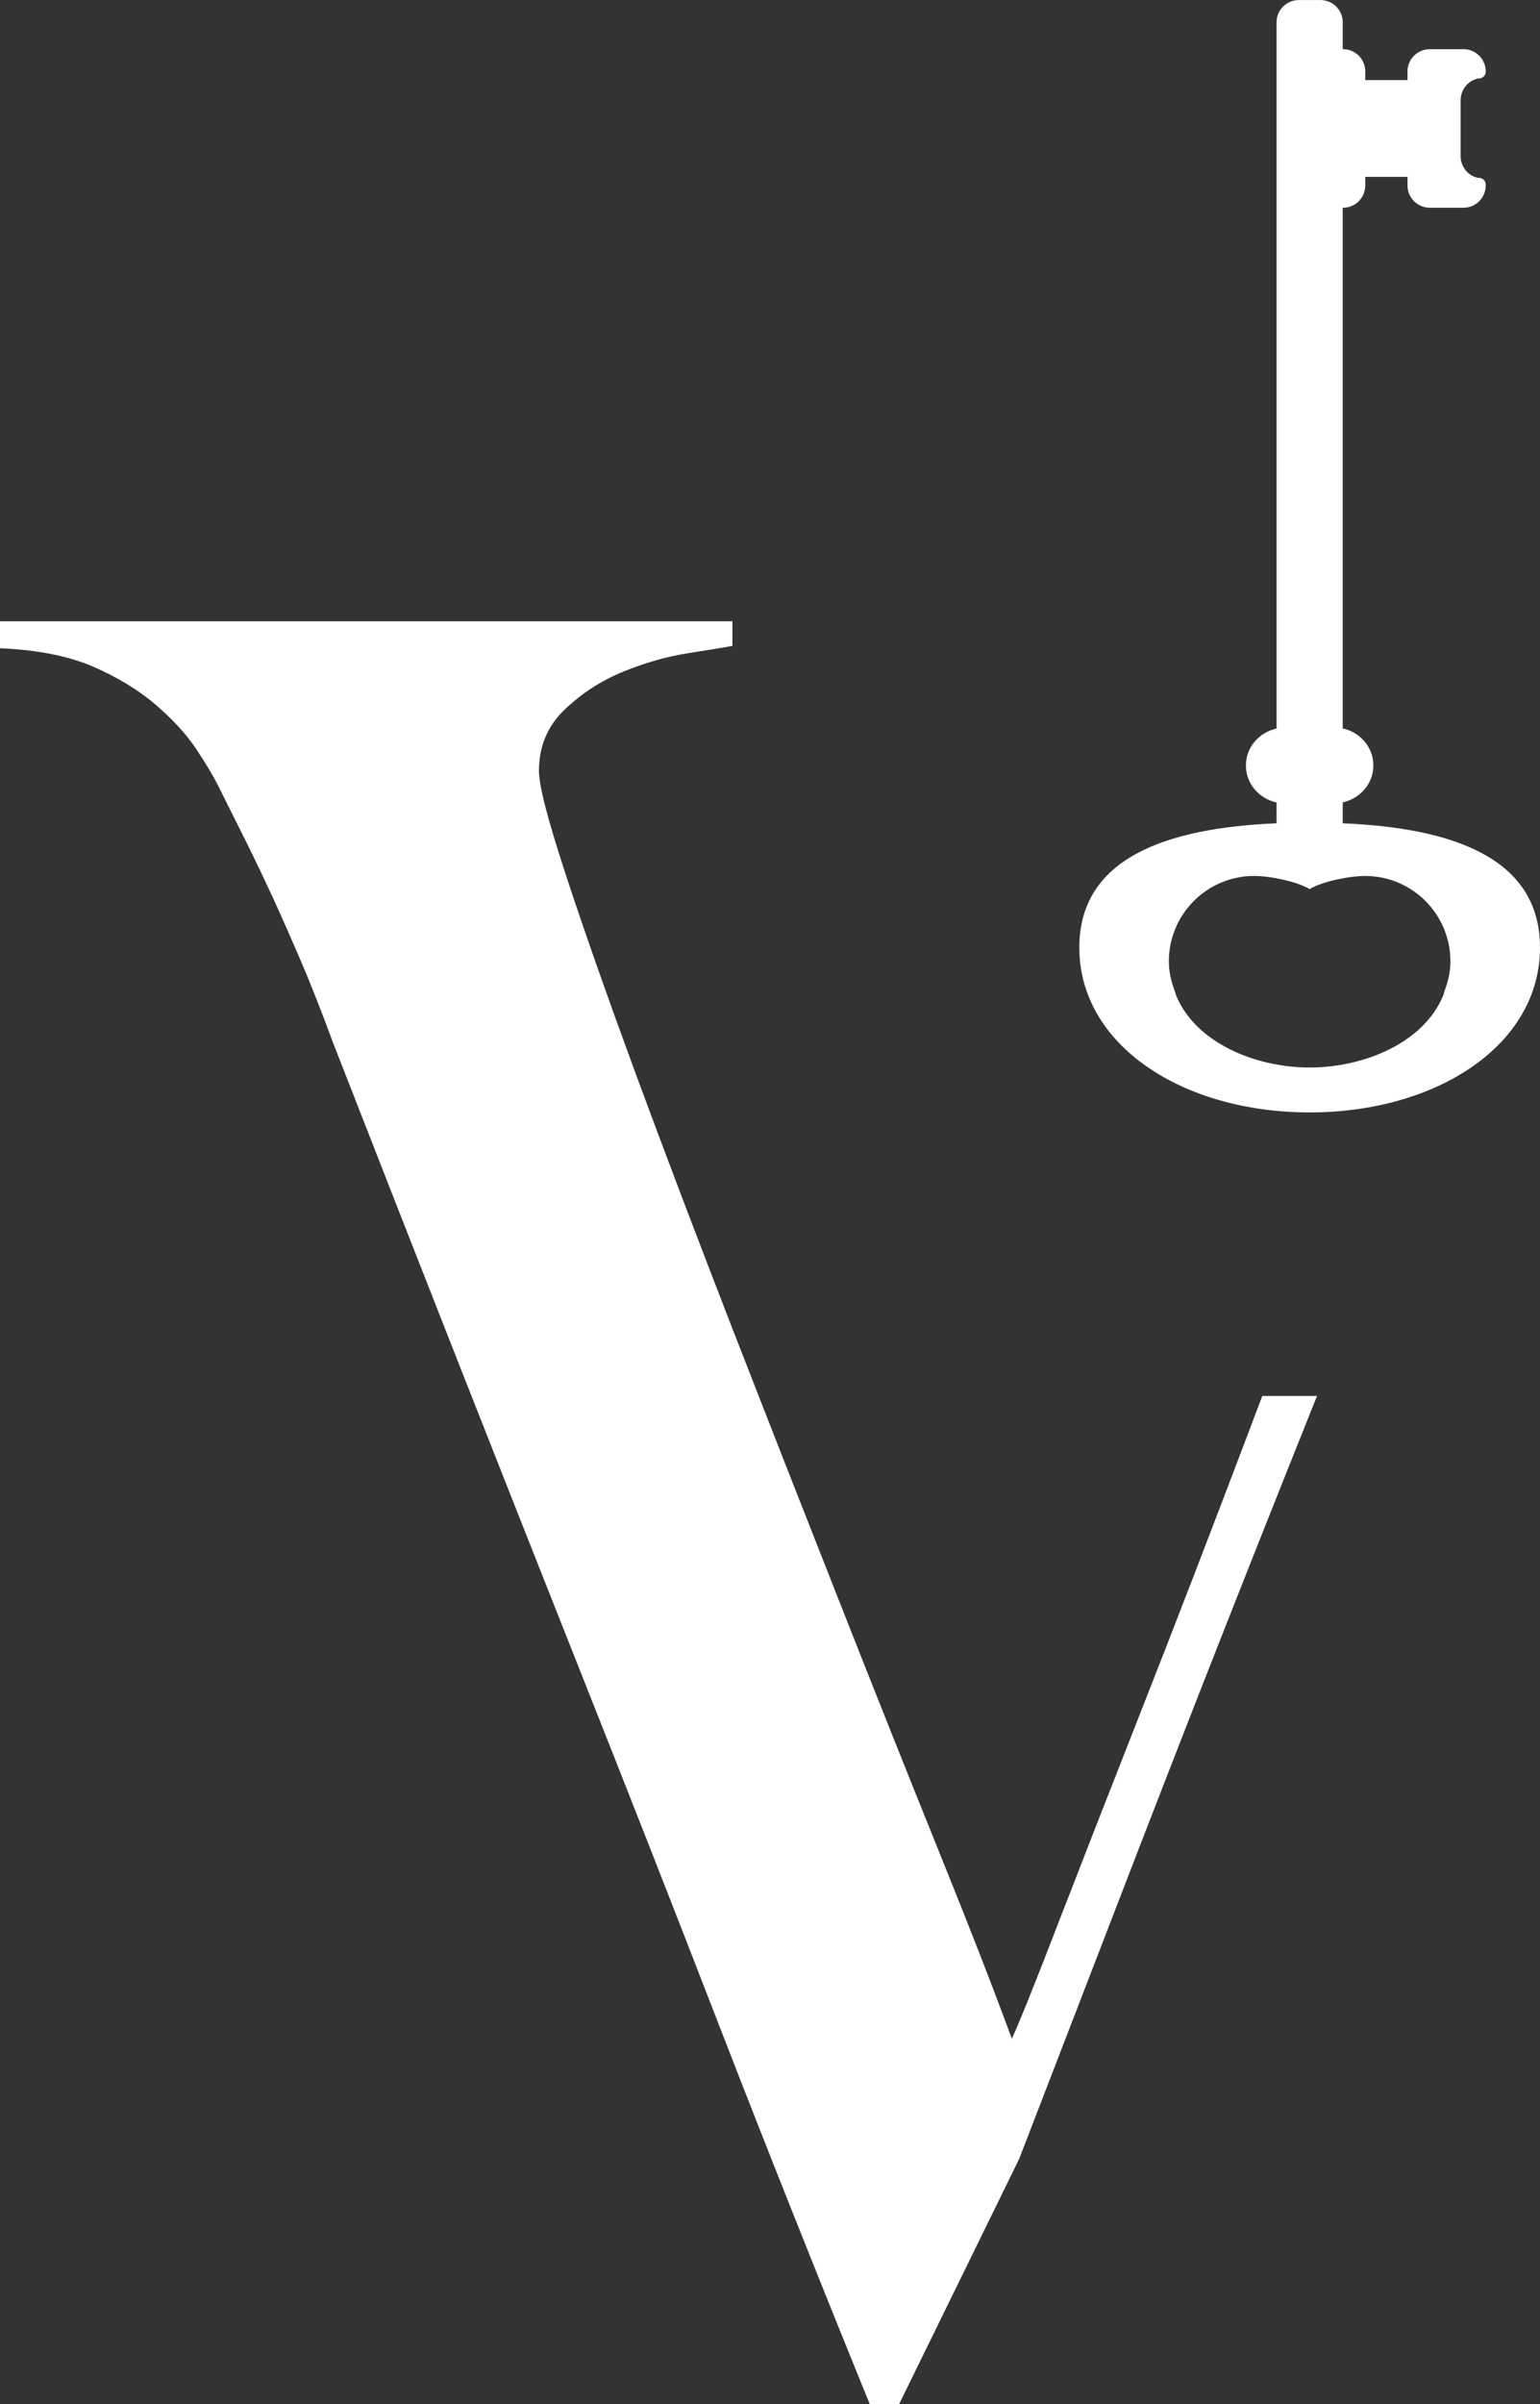<?xml version="1.0" encoding="UTF-8"?><svg id="Layer_1" xmlns="http://www.w3.org/2000/svg" viewBox="0 0 314.97 491.25"><rect x="0" y="0" width="314.97" height="491.25" fill="#333333" stroke="none"/><path d="M256.07,290.81c-8.36,22.05-15.96,41.77-22.81,59.13-6.84,17.38-12.51,31.91-17.04,43.6-4.5,11.7-7.6,19.37-9.27,23.05-3.68-10.03-8.69-22.89-15.04-38.58-6.34-15.7-13.11-32.66-20.28-50.86-7.19-18.21-14.47-36.75-21.82-55.63-7.33-18.87-13.93-36.25-19.8-52.13-5.82-15.85-10.6-29.38-14.26-40.57-3.69-11.19-5.52-18.29-5.52-21.3,0-5.01,1.75-9.18,5.26-12.53,3.5-3.34,7.51-5.93,12.02-7.77,4.52-1.83,8.93-3.08,13.28-3.76,4.33-.67,7.35-1.17,9.01-1.49v-5.02H0v5.51c7.69.33,14.02,1.6,19.02,3.75,5.02,2.18,9.29,4.77,12.79,7.77,3.51,3.02,6.27,6.02,8.28,9.01,2,3.02,3.5,5.52,4.51,7.53,2,4.01,3.92,7.85,5.76,11.52,1.83,3.68,3.66,7.52,5.52,11.54,1.83,4,3.75,8.35,5.76,13.03,2,4.68,4.17,10.19,6.51,16.54,8.35,21.37,16.69,42.66,25.04,63.88,8.35,21.22,17.05,43.18,26.06,65.9,9.03,22.73,18.31,46.35,27.82,70.91,9.52,24.55,19.8,50.36,30.82,77.42h6l24.56-50.12c7.34-19.03,15.12-39.16,23.3-60.38,8.19-21.21,16.46-42.35,24.81-63.4,4.32-10.86,8.57-21.57,12.81-32.12h-11.19c-.71,1.82-1.43,3.75-2.12,5.57" style="fill:#fff;"/><path d="M274.62,168.21v-4.25c3.54-.78,6.27-3.8,6.27-7.56s-2.73-6.78-6.27-7.56V42.45h.08c2.51,0,4.53-2.04,4.53-4.55v-1.76h8.64v1.76c0,2.51,2.05,4.55,4.55,4.55h6.9c2.51,0,4.55-2.04,4.55-4.55v-.19c0-.62-.4-1.11-.95-1.29-.13-.06-.28-.09-.43-.09-.05,0-.09.02-.15.03-2.06-.42-3.6-2.26-3.6-4.45v-11.44c0-2.2,1.56-4.03,3.62-4.45.06,0,.08.03.13.03.13,0,.27-.04.39-.08.57-.17.99-.68.99-1.3v-.08c0-2.51-2.04-4.54-4.55-4.54h-6.9c-2.49,0-4.55,2.03-4.55,4.54v1.77h-8.64v-1.77c0-2.51-2.02-4.54-4.53-4.54h-.08v-5.5c0-2.51-2.03-4.54-4.55-4.54h-4.43c-2.52,0-4.55,2.03-4.55,4.54v144.31c-3.53.78-6.27,3.8-6.27,7.56s2.73,6.78,6.27,7.56v4.25c-22.81.96-40.34,7.23-40.34,25.39,0,19.93,21.09,33.69,47.1,33.69s47.12-13.77,47.12-33.69c0-18.16-17.55-24.43-40.35-25.39M295.42,202.6c-.1.27-.15.57-.26.84-3.99,9.64-16.15,14.69-27.3,14.69s-23.3-5.05-27.3-14.69c-.11-.27-.16-.57-.25-.84-.74-1.93-1.25-3.97-1.25-6.15,0-9.64,7.8-17.46,17.45-17.46,3.24,0,8.75,1.13,11.34,2.68,2.61-1.55,8.11-2.68,11.35-2.68,9.64,0,17.45,7.82,17.45,17.46,0,2.19-.51,4.23-1.25,6.15" style="fill:#fff;"/></svg>